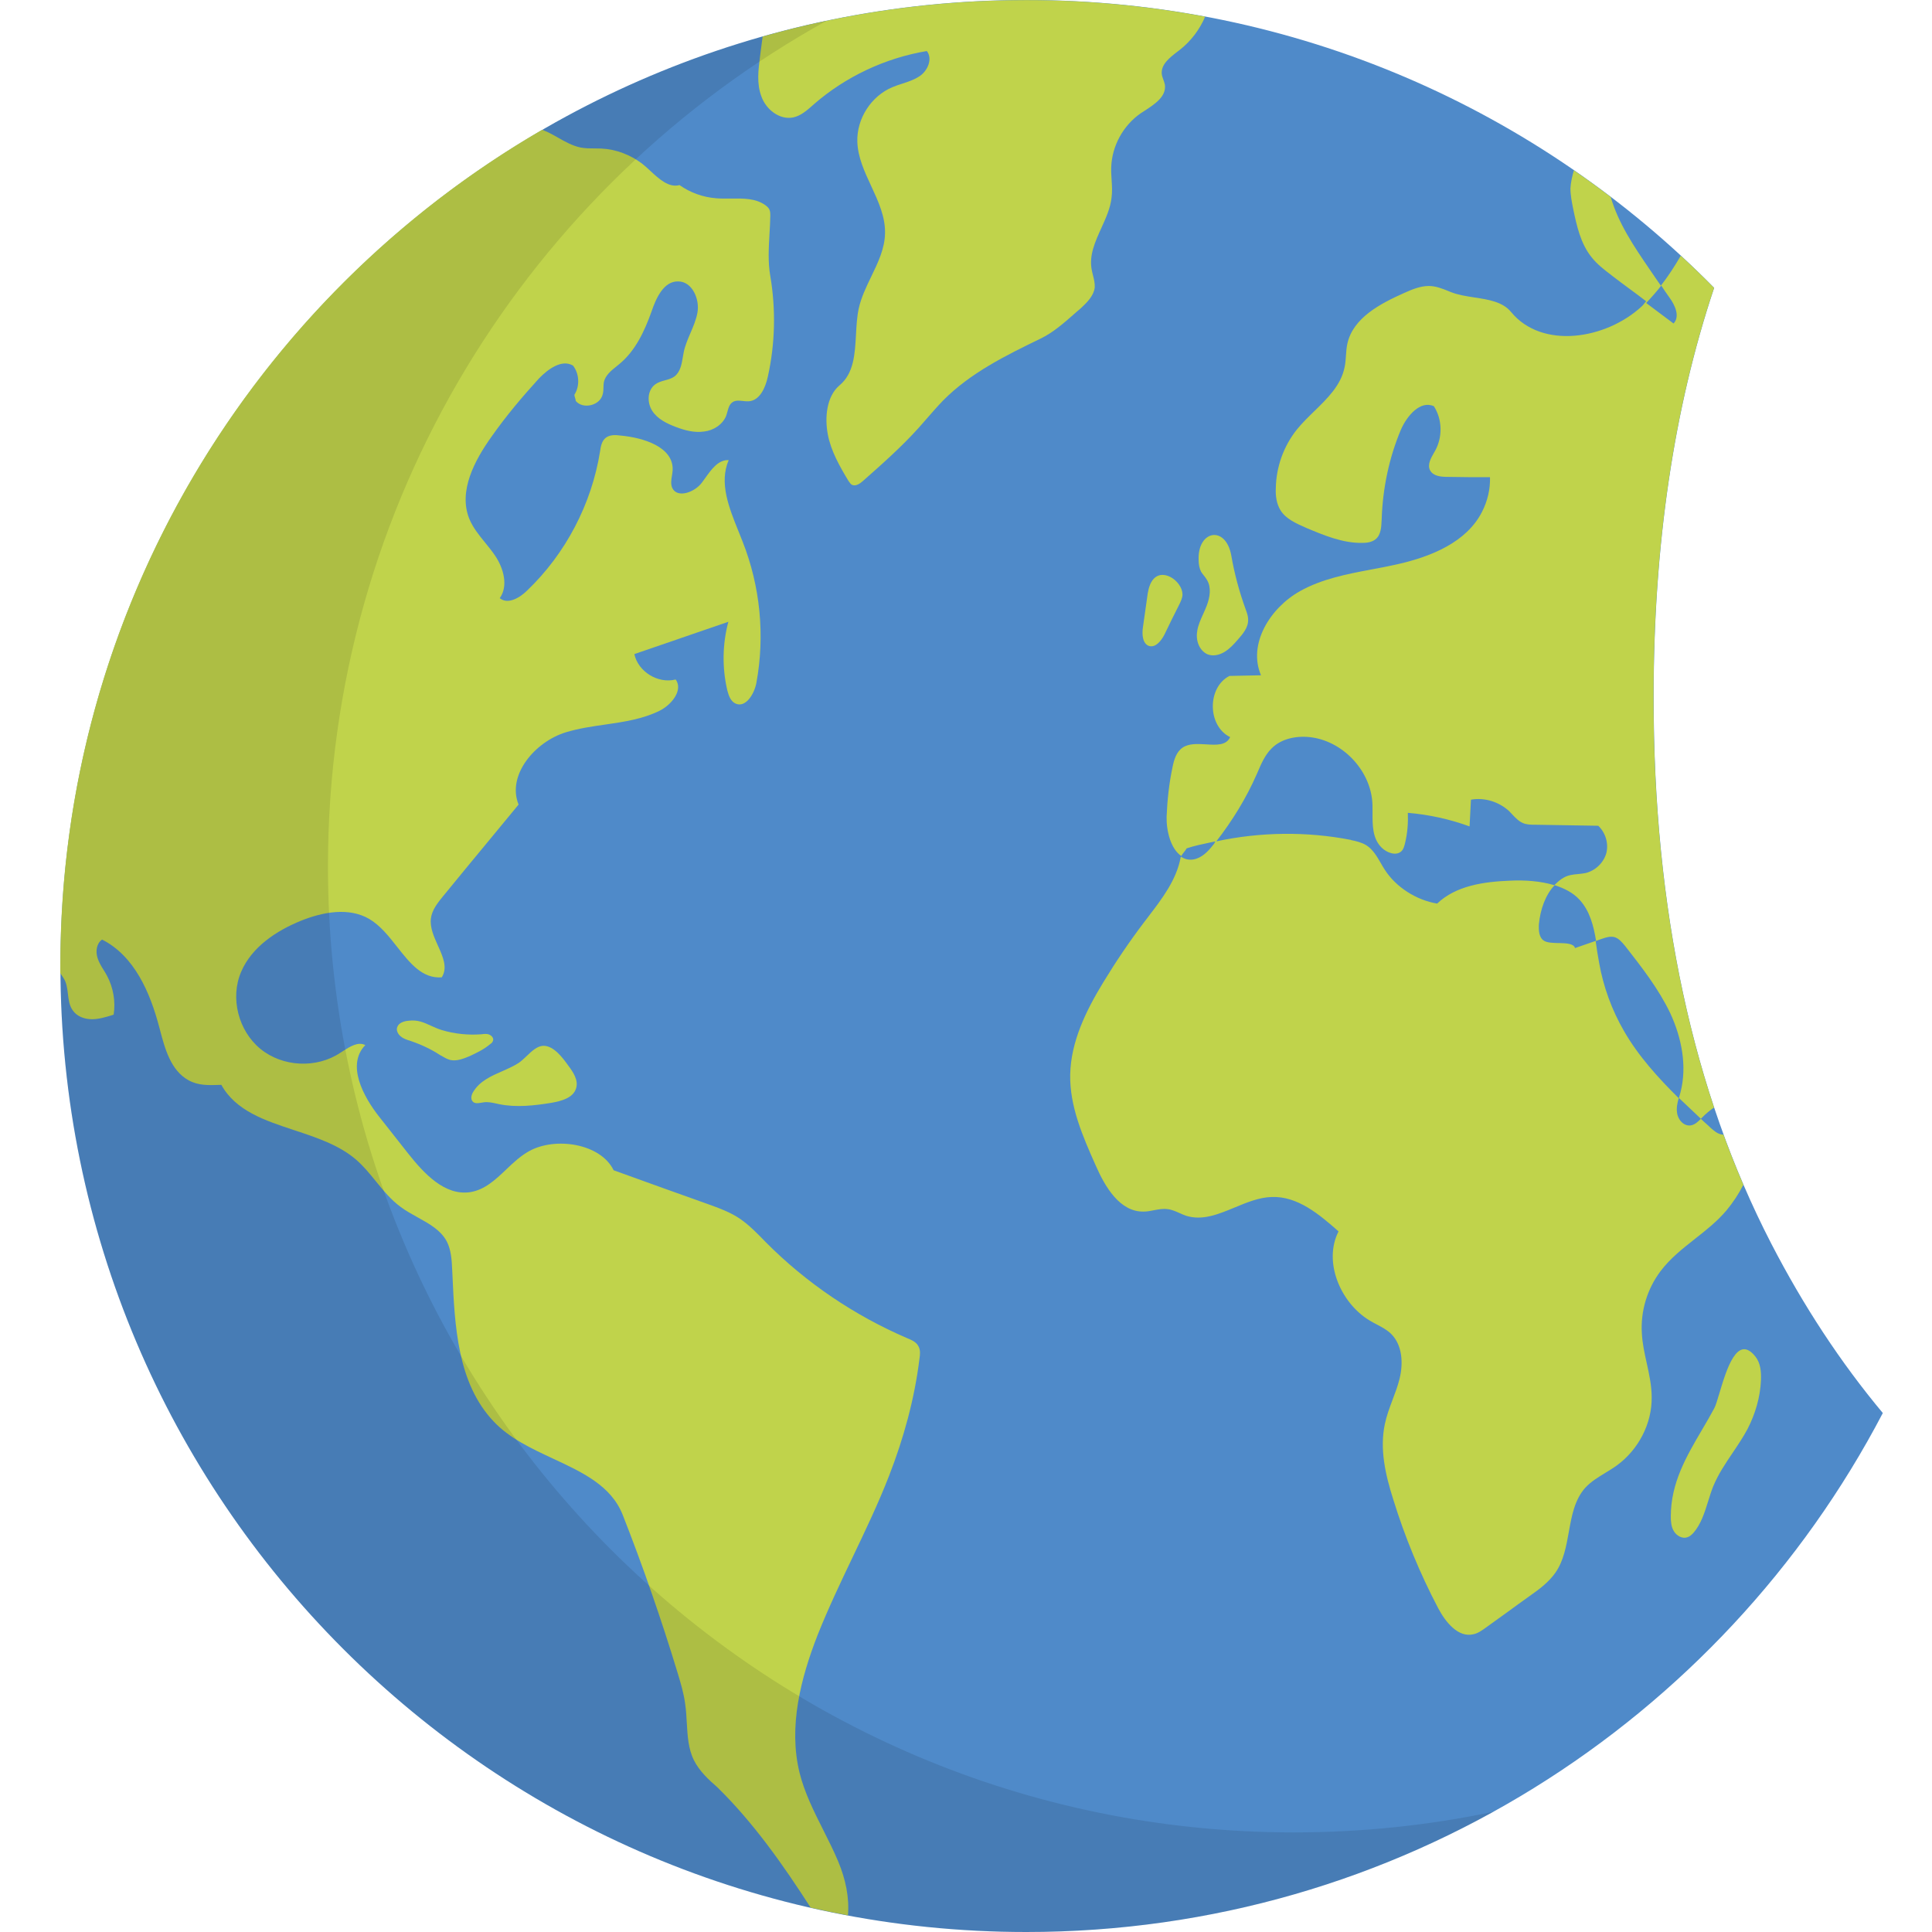 <svg fill="none" height="36" viewBox="0 0 36 36" width="36" xmlns="http://www.w3.org/2000/svg"><path d="m35.083 26.329c-.784-.939-1.476-1.991-2.078-3.156-1.462-2.831-2.192-6.225-2.192-10.184 0-2.836.376-5.378 1.128-7.626-3.264-3.311-7.801-5.363-12.817-5.363-9.94 0-17.998 8.059-17.998 18 0 9.941 8.058 18 17.998 18 6.935 0 12.954-3.923 15.96-9.671z" fill="#4f8ac9"/><g fill="#c0d34b"><path d="m15.8 35.694c.029-.334-.043-.678-.183-1.012-.083-.198-.18-.389-.276-.581-.175-.348-.35-.695-.443-1.071-.209-.855.02-1.755.34-2.571.196-.492.424-.97.652-1.448.237-.497.475-.993.674-1.505.275-.706.477-1.438.569-2.189.013-.078.02-.162-.02-.233-.039-.078-.131-.117-.209-.149-.98-.421-1.882-1.03-2.634-1.788-.15-.155-.301-.311-.477-.434-.183-.125-.396-.202-.604-.277l-.023-.008c-.582-.207-1.157-.414-1.732-.622-.242-.499-1.085-.628-1.575-.356-.159.088-.295.216-.428.343-.201.191-.399.378-.67.421-.471.071-.856-.343-1.15-.713-.088-.113-.178-.227-.268-.34-.09-.113-.18-.227-.268-.34-.314-.395-.621-.984-.268-1.347-.135-.07-.286.028-.42.114l-.001.001c-.01.006-.019.012-.028.018-.005.003-.01.006-.015.009-.444.298-1.078.266-1.49-.071-.412-.337-.569-.952-.359-1.438.196-.46.654-.764 1.118-.952.405-.162.889-.253 1.268-.032.205.121.366.324.522.523.238.302.468.593.83.565.113-.181.022-.382-.072-.591-.074-.165-.151-.335-.131-.504.019-.16.128-.295.232-.423l.004-.004c.3-.368.602-.733.903-1.097.166-.2.331-.4.495-.6-.222-.55.307-1.172.882-1.347.236-.072.482-.108.728-.143.352-.051.701-.102 1.017-.258.222-.11.444-.382.301-.583-.327.084-.699-.142-.771-.473.29-.1.582-.2.874-.3l.002-.001c.293-.101.585-.201.876-.301-.111.414-.118.855-.02 1.276.026.097.059.201.15.246.19.091.353-.175.392-.382.163-.881.072-1.801-.255-2.63-.025-.065-.051-.13-.078-.196-.177-.438-.365-.904-.183-1.326-.19-.011-.318.167-.436.332l-0.0 0c-.02.028-.04.056-.06.083-.131.181-.458.304-.555.104-.032-.073-.019-.152-.006-.23.005-.034.011-.067.013-.1.02-.434-.542-.609-.98-.648-.091-.013-.19-.013-.262.039-.078.058-.098.162-.111.259-.157.978-.64 1.904-1.359 2.591-.137.136-.359.266-.51.142.163-.227.072-.557-.085-.79-.056-.083-.12-.162-.185-.242-.116-.142-.232-.285-.299-.451-.203-.512.098-1.082.418-1.529.268-.382.569-.738.882-1.082.17-.175.425-.363.634-.24.118.149.131.382.026.544.003.029.008.044.013.058.005.015.01.029.013.058.137.162.458.084.503-.13.011-.04.012-.081.013-.122.001-.033.001-.066.007-.098.028-.129.135-.214.239-.298.016-.013.033-.026.048-.039.301-.246.471-.615.601-.978.085-.253.229-.57.497-.563.261 0 .405.33.359.583-.024.13-.076.253-.129.376-.05.117-.1.233-.126.356-.006.029-.011.059-.016.09-.023.137-.047.279-.154.364-.052.039-.116.057-.18.074s-.127.036-.18.074c-.15.11-.157.337-.059.492.098.155.275.24.444.304s.346.11.523.084c.176-.019.346-.13.412-.291.008-.023.015-.048.022-.073.019-.073.039-.147.102-.186.055-.034.122-.026.189-.019.036.004.071.008.105.006.209-.013.314-.253.359-.46.137-.615.15-1.257.046-1.872-.046-.26-.03-.526-.015-.792.007-.112.013-.224.015-.335 0-.032 0-.071-.013-.104-.013-.039-.046-.065-.078-.091-.182-.13-.411-.127-.641-.124-.092.001-.184.002-.274-.005-.248-.019-.484-.104-.686-.246-.198.054-.378-.112-.545-.266-.053-.049-.104-.097-.155-.136-.216-.162-.484-.266-.758-.279-.041-.002-.084-.002-.126-.002-.085 0-.172 0-.26-.017-.151-.032-.287-.108-.422-.185-.057-.032-.114-.065-.173-.094-.04-.019-.081-.036-.122-.051-5.368 3.115-8.977 8.926-8.977 15.579 0 .045 0.0.09 0.0.135.017.028.035.056.054.083.062.087.075.196.088.304.013.108.026.217.088.304.078.117.222.168.359.168.125 0 .25-.037.37-.074l0-0c.012-.004.024-.007.035-.011.039-.246-.007-.505-.124-.726-.02-.037-.041-.072-.063-.107-.044-.07-.087-.141-.113-.223-.039-.123-.02-.272.085-.343.601.304.895.985 1.065 1.632l.007.025c.096.369.204.782.542.966.179.098.369.092.572.085l.036-.001c.269.485.808.663 1.359.845.414.137.834.275 1.151.548.139.12.256.264.372.407.14.172.279.343.458.474.098.074.209.134.318.195.217.12.432.238.545.453.078.155.091.343.098.518l.004.077c.044.977.093 2.041.768 2.754.297.316.707.507 1.111.695.547.255 1.08.503 1.295 1.047.379.965.719 1.943 1.02 2.934.059.194.118.389.144.589.017.116.024.234.03.351.014.243.027.484.133.698.105.207.275.363.438.505.677.665 1.222 1.441 1.737 2.241.23.052.461.1.694.144z"/><path d="m14.211.679c-.015.114-.03.228-.045.343l-.004.033c-.032.249-.064.502.024.738.085.246.34.447.595.395.142-.031.254-.13.365-.228l.02-.018c.588-.512 1.327-.861 2.104-.991.111.142.02.363-.131.466-.098.067-.212.105-.327.142-.062.02-.124.04-.183.065-.399.168-.667.589-.654 1.017.009.289.134.558.259.827.132.285.264.57.257.877-.004.286-.13.546-.256.807-.094.195-.189.391-.234.598-.033.154-.042.32-.051.486-.02.363-.039.723-.309.946-.242.207-.275.602-.216.913.059.311.222.596.386.868.004.005.007.01.011.015.016.022.033.046.054.056.065.032.144-.019.196-.065.359-.317.726-.641 1.046-.997.05-.056.099-.113.149-.17.099-.114.198-.227.302-.335.51-.518 1.17-.842 1.823-1.159.228-.11.422-.281.613-.448.044-.039.088-.078.133-.115.118-.11.242-.233.261-.389.004-.077-.014-.151-.033-.226-.01-.039-.019-.078-.026-.117-.045-.264.068-.512.181-.762.084-.185.169-.371.191-.566.015-.111.008-.223.001-.336-.005-.079-.01-.157-.007-.234.013-.395.222-.777.549-1.004.023-.015.046-.031.071-.046.191-.124.409-.266.38-.485-.006-.032-.017-.063-.028-.093-.014-.038-.027-.075-.031-.114-.012-.176.148-.299.294-.412.015-.012.031-.024.046-.035.204-.16.367-.376.469-.616-1.081-.202-2.195-.308-3.334-.308-1.703 0-3.351.237-4.912.679z"/><path clip-rule="evenodd" d="m29.328 3.171c-.032.112-.059.225-.065.337 0 .13.026.259.052.389.065.311.137.641.34.894.103.132.239.236.373.338l.032.025c.101.078.204.154.307.23.103.076.206.152.307.23-.014.014-.026.03-.038.045-.015.019-.029.038-.047.052-.667.615-1.856.803-2.431.104-.156-.191-.418-.232-.682-.272-.156-.024-.312-.048-.448-.103-.012-.005-.024-.01-.036-.015-.119-.048-.238-.096-.369-.096-.157 0-.314.065-.458.13-.451.201-.954.466-1.059.946-.016.071-.021.146-.026.22-.005.074-.01.149-.026.22-.067.333-.315.574-.563.816-.114.111-.229.223-.326.343-.248.311-.386.7-.392 1.095-.007.142.013.291.091.415.098.155.288.24.464.317l.006.003c.338.142.689.289 1.052.282.085 0 .176-.013.242-.065.104-.079.111-.227.117-.363l0-.001c0-.009.001-.017.001-.025.02-.564.137-1.133.359-1.658.111-.253.359-.551.614-.434.157.246.163.57.026.823-.006.011-.013.023-.02.035-.062.108-.132.229-.078.335.059.11.203.123.32.123.268.006.529.006.797.006.007.22-.046.447-.15.648-.288.563-.941.829-1.562.971-.161.037-.323.068-.486.098-.466.088-.932.176-1.344.407-.555.311-.974.985-.725 1.567-.098.003-.196.005-.294.006-.098.002-.196.003-.294.006-.418.214-.412.933.013 1.14-.072.158-.255.147-.448.135-.156-.009-.318-.019-.435.059-.118.078-.163.227-.19.363-.065.304-.098.615-.111.926-.006.265.078.602.274.732.012-.024.031-.048.05-.071.019-.024.037-.047.049-.071.147-.049.295-.079.446-.111.03-.006.06-.012.09-.019-.013.026-.026.052-.046.071-.091.117-.209.24-.366.266-.085.013-.163-.006-.229-.052-.003.005-.006.01-.006.013-.078.42-.346.77-.606 1.109l-0.0.001c-.024.032-.049.064-.073.095-.275.363-.529.738-.765 1.127-.32.525-.601 1.101-.614 1.71-.013.596.235 1.159.477 1.703.176.402.451.862.889.855.066 0 .13-.012.194-.025.083-.016.166-.032.251-.021.079.008.15.04.222.072.041.018.082.037.124.051.305.097.603-.027.907-.153.224-.093.452-.188.688-.196.484-.019.889.324 1.248.641-.288.564.033 1.328.575 1.658.044.027.091.052.137.076.097.051.193.102.268.176.209.207.229.544.157.836-.033.135-.082.264-.131.393-.056.15-.112.299-.144.455-.098.466.013.946.157 1.399.216.7.497 1.38.837 2.027.137.259.373.557.66.486.085-.019.157-.071.229-.123.137-.097.273-.196.408-.294l0-0c.136-.099.271-.198.408-.295.176-.123.359-.259.484-.44.15-.219.198-.487.246-.754.054-.302.108-.603.309-.826.105-.113.237-.193.37-.274.074-.045.148-.09.218-.141.399-.291.654-.777.647-1.27 0-.213-.046-.423-.092-.633-.041-.185-.082-.371-.091-.559-.026-.408.098-.823.346-1.153.18-.24.412-.422.644-.605.206-.162.412-.324.585-.528.122-.147.229-.308.316-.479-.131-.306-.255-.618-.371-.935-.015 0-.029-.001-.043-.004-.078-.019-.137-.071-.196-.123-.029-.029-.06-.057-.091-.084-.031-.028-.062-.055-.091-.084l.026-.026c.069-.07.142-.131.22-.185-.752-2.259-1.128-4.808-1.128-7.646 0-2.836.376-5.378 1.128-7.626-.202-.205-.408-.405-.62-.599-.113.195-.235.383-.371.558-.036-.052-.07-.102-.105-.152-.034-.05-.069-.1-.104-.152-.289-.423-.583-.857-.725-1.348-.225-.171-.454-.338-.688-.498zm2.366 17.676c-.059.058-.111.11-.19.123-.131.019-.242-.11-.255-.24-.013-.089.006-.178.031-.267-.385-.382-.75-.783-1.018-1.249-.229-.395-.386-.829-.464-1.27-.026-.136-.046-.272-.065-.408.046-.019.085-.032.124-.045.072-.026.144-.045.216-.032.085.019.15.097.209.168.314.402.627.803.843 1.257.209.453.314.978.19 1.464-.006.019-.011.039-.016.058-.004.018-.009.036-.015.053zm-6.523-5.194c.098.019.203.045.288.097.123.078.198.208.272.336l0.0 0c.024.042.048.084.074.123.209.324.588.564.974.628.353-.337.876-.408 1.359-.427.275-.013.562.006.824.084.085-.084.176-.162.301-.188.046-.01.093-.015.141-.019.047-.005.095-.01.141-.019.183-.045.333-.188.386-.369.046-.181-.013-.382-.15-.512l-1.163-.019c-.085 0-.17 0-.242-.032-.08-.035-.141-.1-.201-.164-.018-.019-.036-.039-.054-.057-.19-.175-.458-.259-.712-.214-.003.084-.008.167-.013.249s-.01.165-.013.249c-.372-.136-.758-.22-1.15-.253.007.188-.006.376-.052.564l-.002.008c-.013.05-.026.104-.063.141-.098.097-.275.032-.372-.065-.17-.169-.17-.411-.169-.653 0-.046 0-.092-.001-.137-.013-.609-.516-1.172-1.124-1.263-.268-.039-.569.013-.758.207-.122.121-.193.288-.261.447l-.014.032c-.196.447-.451.861-.752 1.25.817-.175 1.68-.188 2.51-.026zm3.87 1.92c-.105-.003-.21-.006-.268-.042-.098-.058-.104-.194-.098-.311.026-.266.118-.544.294-.726.176.058.34.136.464.272.19.207.262.486.307.764l-.392.136c-.023-.086-.164-.09-.307-.094zm1.915-12.251c.046.071.098.149.15.22.105.142.203.356.078.486-.085-.065-.17-.128-.255-.191-.085-.063-.17-.126-.255-.191.098-.104.196-.214.281-.324z" fill-rule="evenodd"/><path d="m22.309 11.754c.017-.108.064-.21.11-.312.023-.051.046-.102.066-.154.059-.155.091-.337.007-.479-.018-.033-.041-.061-.063-.089-.017-.022-.034-.043-.048-.066-.033-.065-.046-.142-.046-.214-.026-.557.503-.661.608-.091.059.343.15.68.268 1.004.003.008.006.017.009.025.018.051.037.107.037.163.007.149-.098.272-.196.382-.072.084-.15.168-.248.227-.098.058-.216.084-.32.039-.157-.078-.216-.272-.183-.434z"/><path d="m21.296 11.695 0-.001c.026-.181.052-.362.078-.55.013-.11.033-.227.091-.317.176-.272.562-.006.569.246 0 .071-.033.136-.065.201-.091.181-.183.363-.268.544-.059.117-.163.253-.287.22-.124-.039-.137-.214-.118-.343z"/><path d="m8.217 19.67c-.008-.005-.016-.01-.024-.015-.17-.11-.353-.194-.542-.259-.065-.019-.131-.039-.183-.084-.052-.039-.091-.117-.065-.175.026-.078.124-.11.209-.117.17-.022.284.032.412.09.064.029.131.06.209.084.235.071.49.097.739.078.046-.006.098-.013.144.006.046.019.085.065.072.11-.007.026-.026.052-.052.065-.111.097-.248.162-.386.227l-.005.002c-.11.045-.232.095-.355.069-.063-.017-.116-.049-.172-.083z"/><path d="m10.735 20.277c-.052.181-.275.24-.458.272-.32.052-.654.091-.974.026-.018-.004-.037-.008-.055-.012-.081-.018-.166-.036-.245-.021-.015.002-.031.004-.046.007-.049.008-.097.016-.137-.013-.059-.045-.039-.136 0-.194.122-.199.331-.291.539-.382.103-.045.206-.091.298-.149.05-.032.101-.08.153-.13.096-.092.197-.189.311-.194.196-.006.366.227.464.363.098.13.196.279.15.427z"/><path d="m31.924 27.693c-.036.09-.065.184-.094.277-.067.215-.133.43-.279.597-.033.032-.065.065-.111.078-.091.032-.196-.026-.248-.11s-.059-.181-.059-.279c0-.622.288-1.114.584-1.618.077-.131.154-.262.226-.397.027-.05.058-.155.096-.282.129-.431.33-1.108.669-.683.098.123.111.285.105.44-.013.317-.105.628-.248.907-.082.155-.181.301-.279.447-.136.201-.27.401-.361.622z"/></g><path clip-rule="evenodd" d="m27.825 33.76c-1.199.252-2.442.384-3.716.384-9.94 0-17.998-8.059-17.998-18 0-6.785 3.753-12.693 9.297-15.76-8.157 1.712-14.282 8.949-14.282 17.616 0 9.941 8.058 18 17.998 18 3.156 0 6.123-.812 8.702-2.24z" fill="#000" fill-opacity=".1" fill-rule="evenodd"/></svg>
